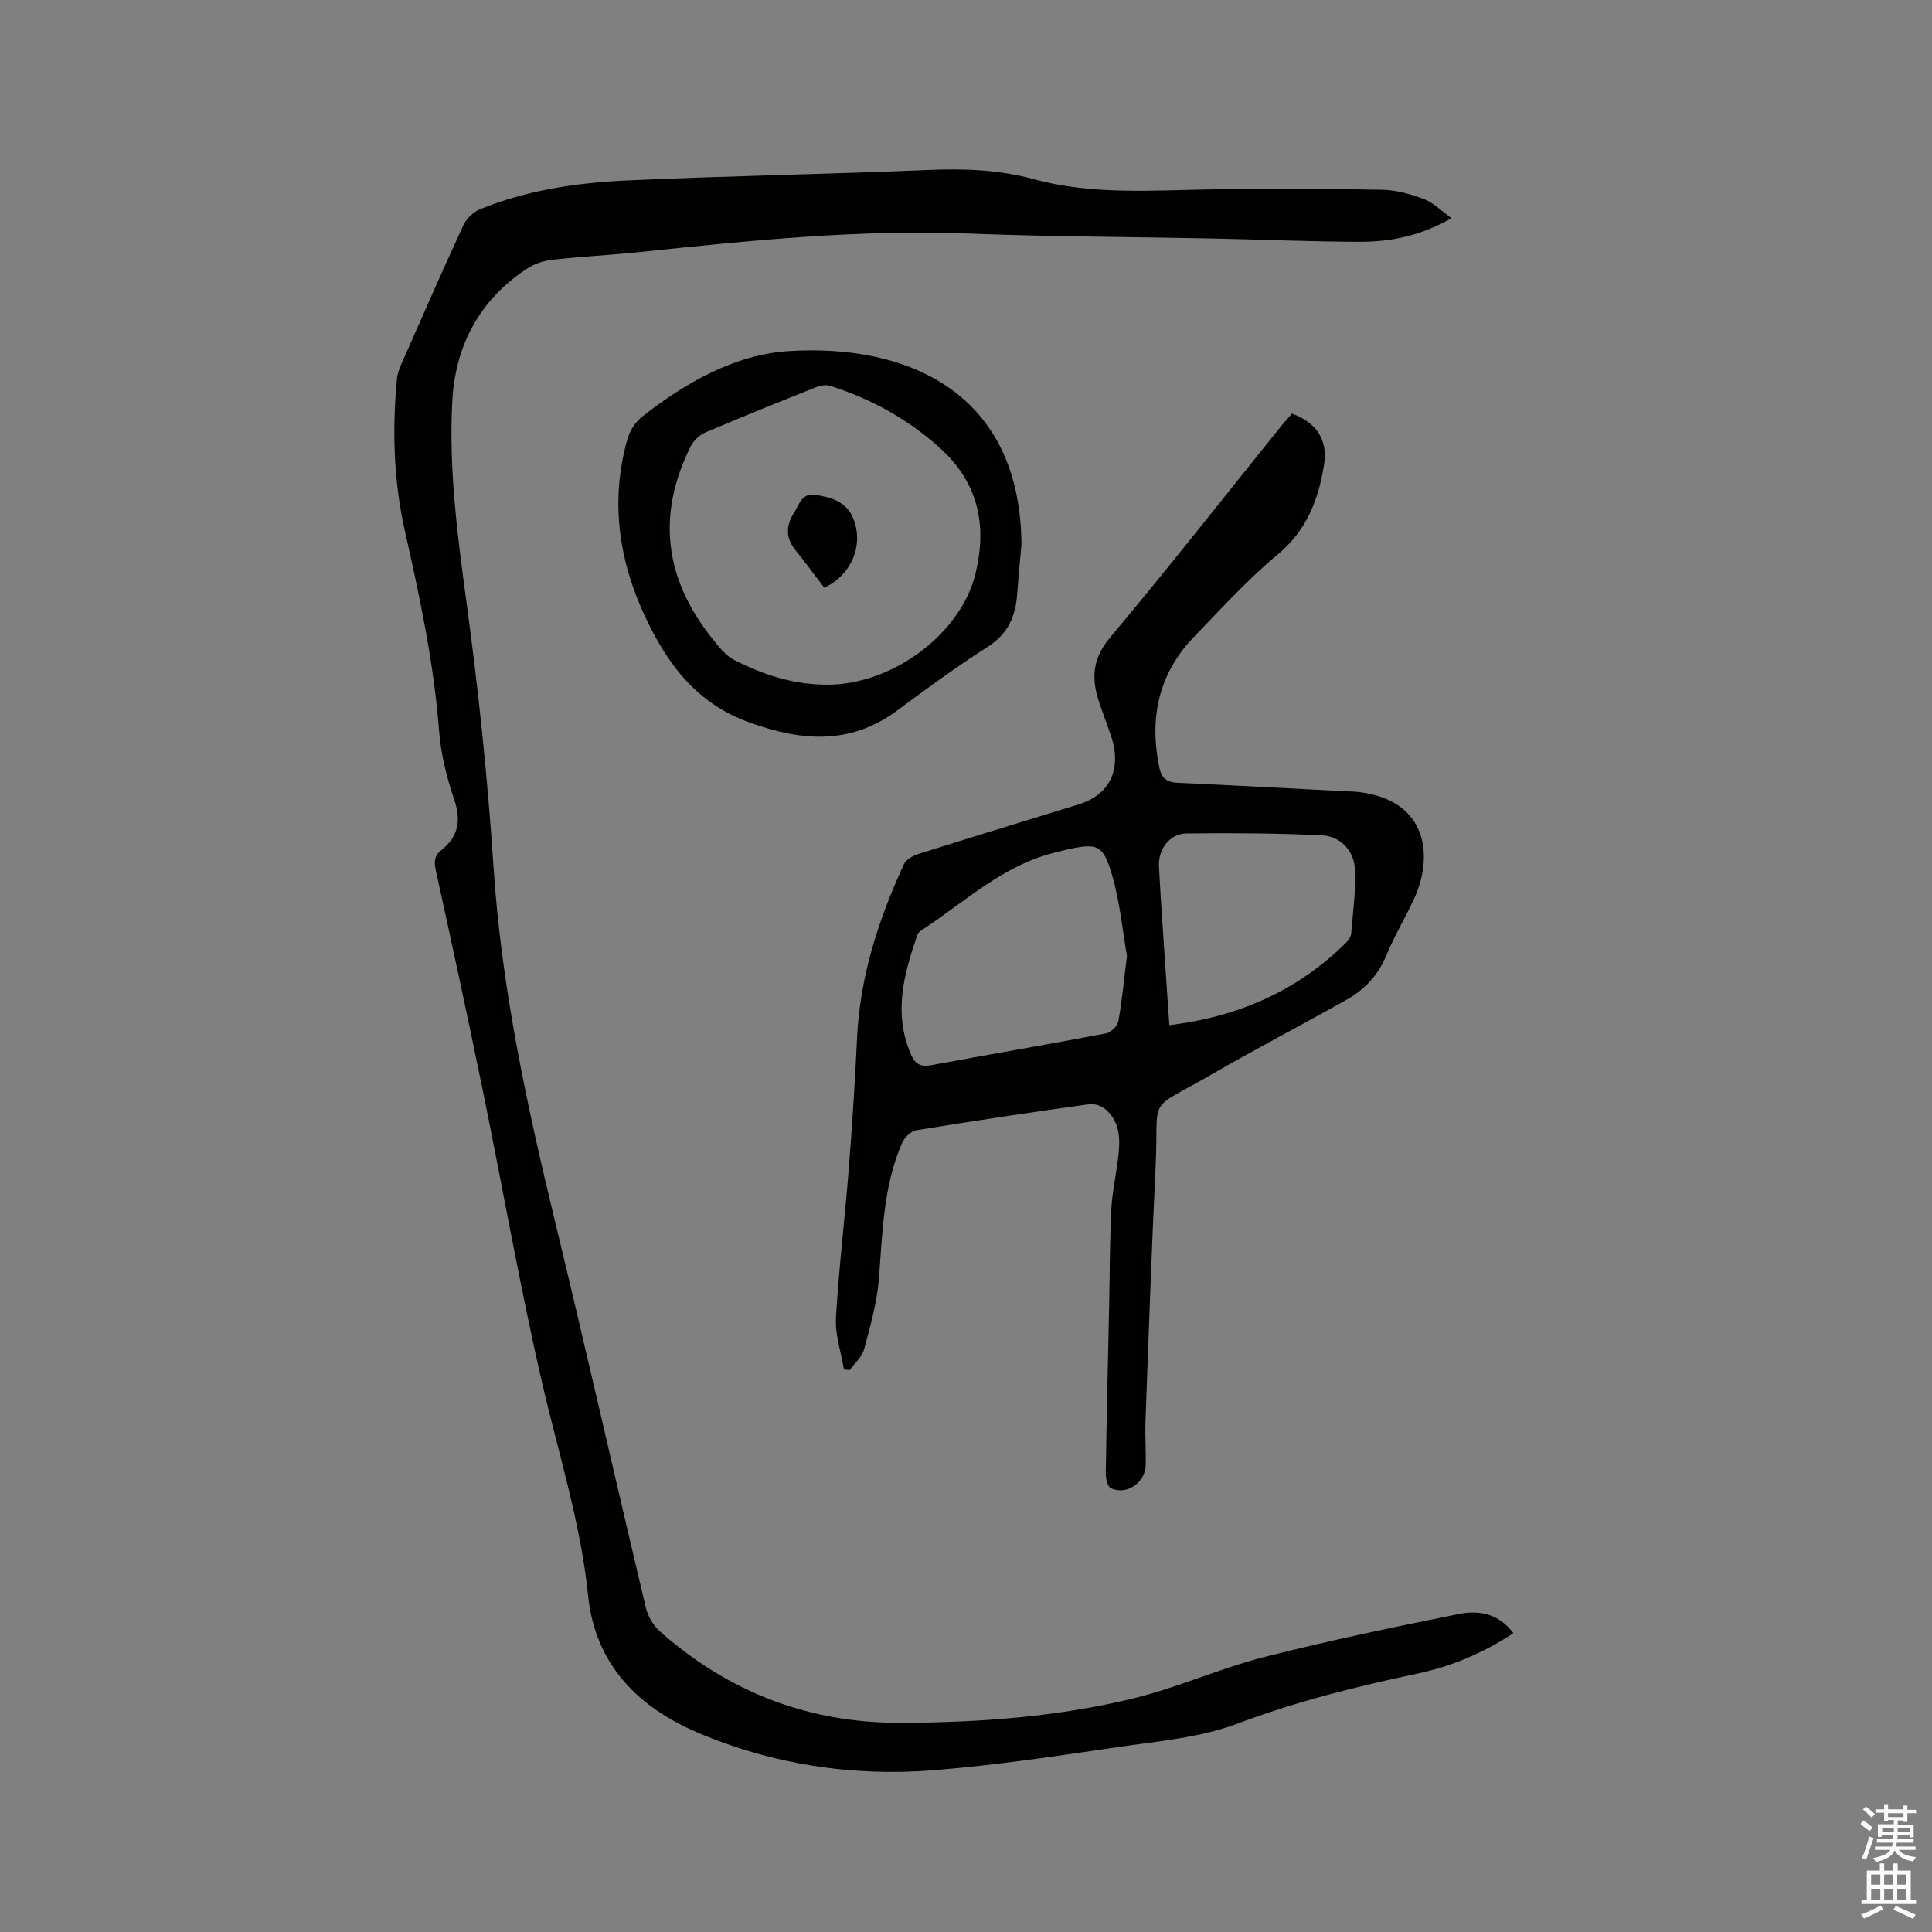 <svg enable-background="new 0 0 400 400" viewBox="0 0 400 400" xmlns="http://www.w3.org/2000/svg"><rect x="0" y="0" width="400" height="400" fill="#808080" stroke="none"/><path d="m385.2 377.6.6-.7c.6.4 1.3.9 1.9 1.5l-.6.7c-.8-.5-1.4-1-1.9-1.5zm.3 7.1c.6-1.4 1.1-2.9 1.5-4.5.3.1.6.3.9.4-.5 1.4-1 2.9-1.5 4.4zm.2-10.1.6-.6c.7.5 1.3 1.1 1.9 1.6l-.7.7c-.6-.6-1.2-1.2-1.8-1.7zm8.4-.8h.8v.9h1.8v.7h-1.8v1.8h-.8v-.3h-1.2v.9h3.3v2.6h-.8v-.4h-2.5c0 .3 0 .6-.1.8h3.4v.7h-3.5c0 .3-.1.6-.1.8h4v.7h-3.5c.7.9 1.9 1.3 3.6 1.5-.2.2-.4.5-.6.9-1.9-.3-3.2-1.1-3.8-2.3-.5 1.1-1.8 2-3.9 2.4-.2-.3-.4-.5-.6-.8 1.9-.4 3.1-.9 3.6-1.7h-3.2v-.7h3.5c.1-.2.1-.5.2-.8h-3.3v-.7h3.4c0-.2 0-.5 0-.8h-2.4v.3h-.8v-2.6h3.3v-.9h-1.2v.3h-.8v-1.8h-1.8v-.7h1.8v-.9h.8v.9h3.2zm-4.4 5.5h2.4c0-.3 0-.6 0-.9h-2.4zm1.2-3.1h3.2v-.8h-3.2zm4.4 2.2h-2.4v.9h2.5v-.9z" fill="#fcfafa"/><path d="m389.2 385.8h.9v1.5h1.9v-1.5h.9v1.5h2.7v6h1.1v.9h-11.3v-.9h1.1v-6h2.7zm.2 8.7.5.8c-1.2.6-2.5 1.3-4 1.9-.2-.3-.3-.6-.6-.8 1.6-.6 3-1.3 4.1-1.9zm-2-4.3h1.9v-2.1h-1.9zm0 3.1h1.9v-2.2h-1.9zm2.7-3.1h1.9v-2.1h-1.9zm0 3.1h1.9v-2.2h-1.9zm2.4 1.3c1.4.6 2.7 1.2 4.1 1.8l-.5.9c-1.5-.7-2.8-1.4-4.1-1.9zm2.2-6.5h-1.9v2.1h1.9zm-1.9 5.2h1.9v-2.2h-1.9z" fill="#fcfafa"/><g fill="#010100"><path d="m313.32 338.13c-6.35 4.19-12.89 6.89-19.86 8.37-12.63 2.67-25.06 5.78-37.23 10.35-7.81 2.94-16.51 3.65-24.89 4.88-12.57 1.85-25.17 3.73-37.83 4.76-16.93 1.39-33.62-1.17-49.16-7.82-12.08-5.17-21.13-13.94-22.59-28.31-1.54-15.13-6.2-29.6-9.59-44.35-4.6-20.01-8.12-40.26-12.24-60.38-3.1-15.14-6.37-30.26-9.68-45.35-.41-1.86-.38-3.08 1.22-4.35 3.48-2.78 4.03-6.16 2.54-10.5-1.56-4.56-2.74-9.4-3.11-14.2-1.08-14.01-4-27.66-7.07-41.3-2.35-10.44-2.65-21-1.63-31.61.11-1.12.59-2.24 1.05-3.29 4.19-9.49 8.34-19 12.69-28.41.63-1.36 2.04-2.73 3.42-3.29 9.73-3.96 20.04-5.5 30.42-5.97 20.74-.94 41.51-1.29 62.26-2.16 7.45-.32 14.63-.1 21.95 1.89 12.2 3.33 24.8 2.3 37.3 2.11 11.64-.18 23.29-.14 34.93.09 2.9.06 5.88.91 8.62 1.94 1.92.72 3.48 2.37 5.68 3.94-6.47 3.7-12.67 4.91-19.04 4.89-10.27-.03-20.54-.48-30.81-.69-16.63-.34-33.28-.36-49.9-1.01-22.87-.9-45.51 1.44-68.17 3.81-6.11.64-12.26.94-18.37 1.63-1.79.2-3.69.87-5.19 1.86-9.8 6.5-14.8 15.91-15.4 27.47-.74 14.02 1.08 27.87 2.97 41.77 2.47 18.16 4.37 36.43 5.58 54.72 1.63 24.77 6.81 48.82 12.62 72.83 6.47 26.76 12.54 53.61 18.9 80.39.43 1.8 1.56 3.73 2.94 4.95 14.32 12.64 30.95 19.03 50.21 18.91 16.18-.1 32.23-1.25 47.93-5.1 9.12-2.24 17.82-6.2 26.93-8.52 13.32-3.4 26.8-6.2 40.28-8.91 4.08-.83 8.26-.18 11.32 3.96z"/><path d="m267.5 85.63c5.17 1.93 7.43 5.48 6.63 10.57-1.14 7.26-3.6 13.63-9.65 18.65-6.17 5.13-11.62 11.15-17.22 16.94-7.37 7.63-9.36 16.78-7.25 27.05.47 2.29 1.52 3.12 3.79 3.23 11.64.52 23.27 1.16 34.9 1.76.85.04 1.7.04 2.54.14 14.64 1.72 15.39 13.6 11.65 21.85-1.83 4.05-4.18 7.88-5.86 11.98-1.71 4.16-4.54 7.12-8.32 9.24-9.23 5.17-18.62 10.08-27.79 15.37-13.89 8-10.93 4-11.66 19.03-.85 17.58-1.45 35.17-2.1 52.75-.11 3.07.12 6.15.04 9.22-.1 3.59-4.02 6.23-7.19 4.72-.71-.34-1.09-2.07-1.07-3.15.17-11.45.45-22.89.69-34.34.14-6.68.12-13.36.44-20.03.16-3.47.92-6.91 1.36-10.36.48-3.74.74-7.53-2.33-10.4-.85-.8-2.42-1.41-3.54-1.25-11.96 1.67-23.9 3.45-35.82 5.4-1.12.18-2.47 1.48-2.95 2.59-3.96 9.03-4.06 18.71-4.84 28.33-.4 4.88-1.78 9.71-3.06 14.47-.42 1.57-1.94 2.85-2.96 4.27-.4-.04-.8-.09-1.2-.13-.59-3.56-1.85-7.16-1.65-10.68.58-10.25 1.84-20.47 2.64-30.71.71-9.09 1.3-18.19 1.73-27.29.6-12.71 4.45-24.52 9.7-35.94.46-1.01 1.98-1.78 3.17-2.16 11-3.47 22.04-6.83 33.07-10.23 5.79-1.78 8.47-6.38 7.14-12.39-.32-1.44-.89-2.82-1.37-4.22-.62-1.8-1.33-3.57-1.87-5.4-1.36-4.6-.87-8.45 2.54-12.52 12.12-14.46 23.77-29.31 35.61-44 .69-.84 1.41-1.61 2.06-2.36zm-34.18 112.28c-.87-4.97-1.41-10.92-3.03-16.56-1.89-6.57-3.04-6.87-9.57-5.42-.62.14-1.23.33-1.84.47-11.04 2.52-19.05 10.32-28.14 16.24-.34.22-.69.58-.82.95-2.8 8.1-4.99 16.23-1.32 24.7.83 1.93 1.92 2.66 4.12 2.26 12.07-2.24 24.18-4.3 36.24-6.59 1.01-.19 2.39-1.51 2.57-2.49.77-4.16 1.14-8.38 1.79-13.56zm8.78 14.34c14.26-1.74 26.51-7.09 36.6-17.08.5-.49.99-1.23 1.05-1.9.36-4.41.98-8.84.78-13.23-.18-3.96-3.04-6.94-6.94-7.11-9.3-.41-18.62-.49-27.92-.37-3.55.05-5.9 3.29-5.72 6.84.2 3.92.46 7.83.72 11.74.45 6.97.94 13.92 1.43 21.11z"/><path d="m211.48 112.79c-.31 3.48-.65 6.95-.91 10.43-.34 4.54-1.98 8.08-6.08 10.7-6.42 4.1-12.58 8.62-18.7 13.16-9.78 7.25-19.87 6.38-30.7 2.47-10.7-3.85-16.71-11.78-21.28-21.37-5.71-11.97-7.56-24.41-3.88-37.35.48-1.69 1.65-3.48 3.02-4.56 8.98-7.06 19.22-12.88 30.36-13.58 25.01-1.56 48 8.87 48.17 40.1zm-40.16 28.97c13.54-.01 27.66-10.58 30.66-23.05 2.41-10.02.58-18.78-7.4-25.97-6.66-6.01-14.26-10.17-22.72-12.86-.88-.28-2.07-.04-2.97.32-7.66 3.05-15.32 6.12-22.9 9.36-1.21.52-2.41 1.71-3.01 2.89-7.06 14.16-5.38 27.42 4.45 39.7 1.31 1.63 2.69 3.49 4.46 4.42 6.06 3.15 12.5 5.2 19.43 5.19z"/><path d="m170.67 121.69c-2.08-2.71-4-5.34-6.05-7.88-2.03-2.52-1.85-5.13-.24-7.62 1.05-1.62 1.54-4.16 4.43-3.73 3.36.49 6.47 1.43 7.87 4.94 2.17 5.42-.33 11.58-6.01 14.29z"/></g></svg>